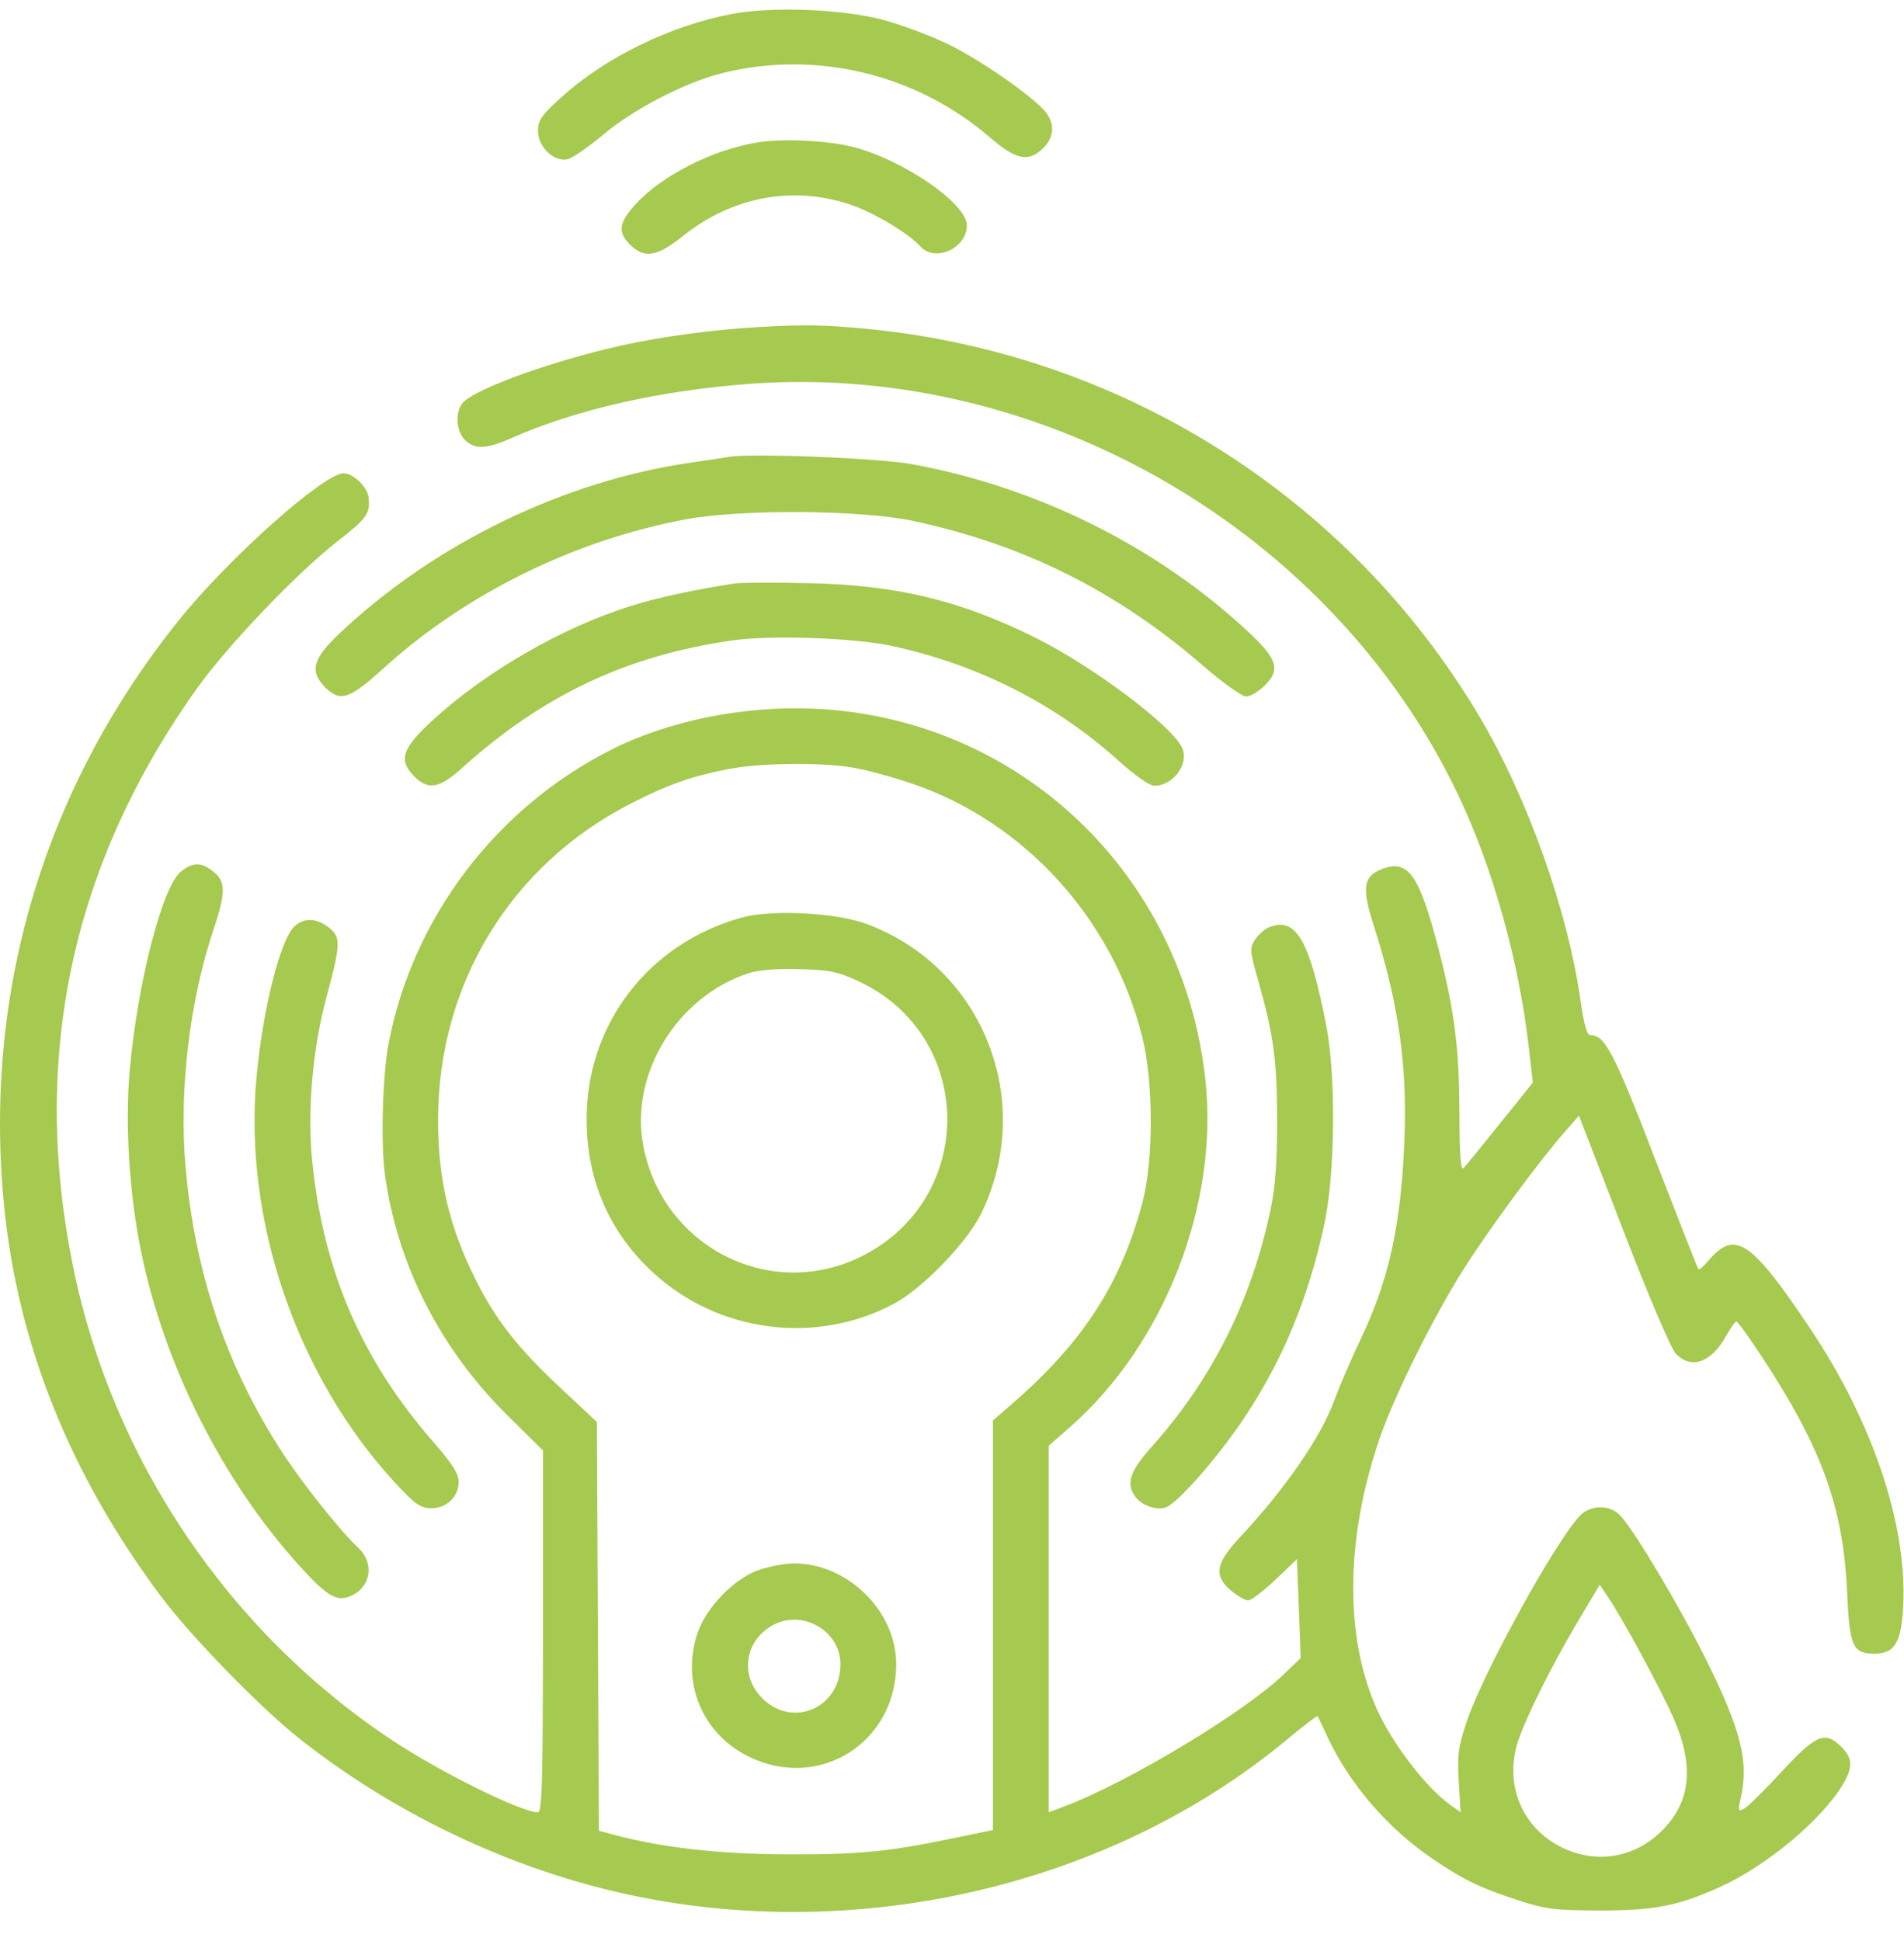<svg width="52" height="53" viewBox="0 0 52 53" fill="none" xmlns="http://www.w3.org/2000/svg">
<g clip-path="url(#clip0_23_530)">
<path fill-rule="evenodd" clip-rule="evenodd" d="M19.992 0.381C18.301 0.702 16.536 1.564 15.324 2.661C14.788 3.147 14.693 3.285 14.693 3.575C14.693 4.016 15.139 4.439 15.507 4.346C15.641 4.313 16.081 4.008 16.483 3.669C17.302 2.981 18.695 2.259 19.697 2.004C22.26 1.353 25.02 2.012 27.043 3.758C27.753 4.371 28.096 4.438 28.493 4.042C28.777 3.758 28.812 3.42 28.589 3.102C28.304 2.695 26.767 1.62 25.848 1.184C25.345 0.946 24.545 0.652 24.07 0.53C22.95 0.244 21.075 0.175 19.992 0.381ZM20.711 3.885C19.467 4.082 18.062 4.795 17.342 5.595C16.897 6.089 16.867 6.339 17.21 6.682C17.595 7.067 17.949 7.009 18.652 6.445C20.029 5.339 21.751 5.042 23.348 5.632C23.96 5.859 24.834 6.394 25.135 6.727C25.538 7.172 26.406 6.781 26.406 6.154C26.406 5.546 24.608 4.323 23.233 3.997C22.543 3.833 21.369 3.781 20.711 3.885ZM20.719 8.93C19.5 8.998 18.073 9.19 16.98 9.432C15.164 9.835 13.116 10.563 12.673 10.963C12.427 11.187 12.438 11.753 12.695 12.01C12.963 12.278 13.28 12.266 13.966 11.963C15.739 11.179 18.038 10.658 20.516 10.478C28.469 9.901 36.381 14.496 39.816 21.687C40.762 23.667 41.479 26.221 41.751 28.58L41.864 29.559L40.978 30.662C40.491 31.268 40.041 31.819 39.978 31.887C39.892 31.978 39.862 31.602 39.858 30.414C39.852 28.619 39.726 27.612 39.296 25.943C38.758 23.854 38.451 23.43 37.702 23.746C37.235 23.942 37.194 24.265 37.511 25.25C38.196 27.378 38.44 29.09 38.355 31.154C38.261 33.448 37.936 34.932 37.179 36.525C36.911 37.09 36.584 37.846 36.454 38.205C36.084 39.228 35.117 40.633 33.851 41.989C33.197 42.689 33.144 43.029 33.625 43.434C33.797 43.579 34.006 43.697 34.09 43.697C34.173 43.697 34.507 43.444 34.831 43.135L35.421 42.572L35.473 43.922L35.524 45.272L35.048 45.729C33.971 46.763 30.792 48.675 29.072 49.322L28.641 49.485V44.481V39.477L29.242 38.948C31.804 36.692 33.288 32.876 32.921 29.488C32.309 23.849 27.826 19.597 22.233 19.351C20.313 19.266 18.267 19.678 16.707 20.464C13.547 22.054 11.266 25.062 10.611 28.503C10.447 29.364 10.396 31.237 10.514 32.083C10.857 34.55 12.03 36.845 13.878 38.666L14.828 39.603V44.545C14.828 48.584 14.804 49.486 14.693 49.486C14.251 49.486 12.082 48.418 10.766 47.553C6.252 44.584 3.054 39.843 1.985 34.532C0.839 28.841 1.966 23.598 5.362 18.821C6.199 17.643 8.092 15.659 9.217 14.78C10.022 14.151 10.11 14.029 10.068 13.588C10.041 13.301 9.652 12.924 9.383 12.924C8.844 12.924 6.249 15.238 4.883 16.937C1.211 21.506 -0.458 27.082 0.108 32.889C0.48 36.697 1.912 40.269 4.402 43.595C5.223 44.692 7.114 46.633 8.187 47.48C10.557 49.351 13.395 50.766 16.301 51.526C22.831 53.234 30.145 51.666 35.17 47.48C35.606 47.117 35.972 46.838 35.985 46.859C35.998 46.88 36.114 47.125 36.245 47.404C36.856 48.717 37.903 49.93 39.152 50.773C39.98 51.332 40.424 51.547 41.438 51.879C42.205 52.13 42.453 52.162 43.672 52.165C45.17 52.17 45.837 52.04 46.981 51.521C48.262 50.94 49.773 49.673 50.343 48.703C50.619 48.23 50.596 47.981 50.246 47.655C49.83 47.267 49.575 47.383 48.665 48.369C48.201 48.872 47.739 49.328 47.637 49.383C47.468 49.473 47.459 49.45 47.54 49.103C47.768 48.12 47.561 47.275 46.624 45.373C45.922 43.948 44.654 41.815 44.256 41.387C43.962 41.072 43.43 41.079 43.134 41.403C42.434 42.166 40.5 45.688 40.061 46.998C39.826 47.7 39.796 47.925 39.84 48.647L39.891 49.484L39.617 49.289C38.96 48.821 38.051 47.645 37.622 46.707C36.714 44.724 36.737 42.009 37.685 39.26C38.086 38.099 39.127 36 39.957 34.68C40.629 33.612 42.026 31.713 42.731 30.91L43.123 30.463L44.335 33.602C45.037 35.42 45.642 36.837 45.773 36.969C46.196 37.397 46.733 37.207 47.138 36.484C47.263 36.262 47.391 36.08 47.423 36.081C47.455 36.081 47.76 36.504 48.101 37.02C49.748 39.515 50.342 41.148 50.446 43.466C50.512 44.957 50.599 45.153 51.194 45.153C51.749 45.153 51.931 44.845 51.979 43.828C52.083 41.615 51.14 38.816 49.433 36.268C47.813 33.85 47.38 33.566 46.647 34.435C46.524 34.581 46.406 34.68 46.385 34.654C46.364 34.629 45.829 33.269 45.197 31.632C44.065 28.702 43.832 28.26 43.42 28.26C43.342 28.26 43.251 27.933 43.173 27.371C42.831 24.9 41.726 21.788 40.396 19.55C36.821 13.538 30.57 9.609 23.562 8.969C22.447 8.867 21.968 8.86 20.719 8.93ZM19.906 12.475C19.767 12.499 19.31 12.568 18.891 12.628C15.399 13.129 11.862 14.846 9.268 17.3C8.538 17.99 8.448 18.334 8.882 18.768C9.291 19.177 9.539 19.096 10.475 18.247C12.725 16.205 15.692 14.745 18.738 14.179C20.262 13.896 23.529 13.921 24.95 14.226C27.983 14.877 30.515 16.146 32.884 18.2C33.403 18.65 33.92 19.018 34.035 19.018C34.149 19.018 34.38 18.88 34.549 18.71C34.976 18.284 34.886 17.994 34.098 17.258C31.599 14.924 28.316 13.29 24.883 12.671C23.966 12.506 20.515 12.37 19.906 12.475ZM20.059 15.932C18.973 16.098 17.942 16.322 17.228 16.546C15.328 17.143 13.23 18.357 11.783 19.697C10.973 20.447 10.876 20.763 11.32 21.206C11.695 21.581 12.007 21.525 12.618 20.972C14.815 18.986 17.113 17.901 19.996 17.487C21.057 17.335 23.334 17.415 24.366 17.639C26.728 18.153 28.827 19.218 30.558 20.779C30.992 21.172 31.398 21.455 31.525 21.455C32.06 21.455 32.502 20.825 32.271 20.39C31.938 19.761 29.817 18.179 28.285 17.416C26.229 16.393 24.49 15.974 22.09 15.923C21.14 15.902 20.226 15.907 20.059 15.932ZM19.869 21.003C18.854 21.205 18.242 21.423 17.222 21.945C13.954 23.617 11.973 26.858 11.964 30.549C11.96 32.18 12.258 33.468 12.975 34.912C13.522 36.013 14.122 36.785 15.257 37.849L16.301 38.827L16.329 44.408L16.357 49.988L16.738 50.09C18.064 50.448 19.616 50.625 21.48 50.633C23.458 50.641 24.259 50.563 26.076 50.184L27.117 49.968V44.377V38.786L27.65 38.323C29.577 36.649 30.604 35.063 31.198 32.848C31.506 31.697 31.506 29.557 31.197 28.317C30.396 25.099 27.983 22.442 24.909 21.396C24.364 21.21 23.621 21.011 23.258 20.953C22.364 20.81 20.719 20.834 19.869 21.003ZM4.943 23.796C4.436 24.194 3.756 26.831 3.543 29.222C3.411 30.707 3.531 32.604 3.857 34.191C4.497 37.3 6.08 40.438 8.179 42.755C8.967 43.624 9.225 43.764 9.642 43.548C10.141 43.291 10.213 42.662 9.79 42.268C9.295 41.807 8.255 40.501 7.694 39.635C6.178 37.298 5.317 34.745 5.066 31.845C4.887 29.776 5.177 27.329 5.835 25.369C6.17 24.373 6.168 24.067 5.826 23.799C5.489 23.534 5.277 23.533 4.943 23.796ZM20.238 25.059C17.693 25.773 16.007 27.985 16.021 30.591C16.03 32.244 16.649 33.658 17.843 34.754C19.625 36.389 22.282 36.732 24.408 35.602C25.194 35.184 26.409 33.929 26.797 33.135C28.293 30.069 26.851 26.415 23.679 25.233C22.822 24.914 21.07 24.825 20.238 25.059ZM8.029 25.309C7.646 25.692 7.176 27.571 7.006 29.402C6.644 33.31 8.096 37.566 10.786 40.481C11.321 41.062 11.481 41.176 11.763 41.182C12.187 41.191 12.526 40.873 12.526 40.464C12.526 40.24 12.352 39.966 11.832 39.369C9.87 37.12 8.827 34.699 8.525 31.69C8.389 30.336 8.537 28.634 8.912 27.246C9.307 25.781 9.314 25.589 8.984 25.329C8.64 25.058 8.287 25.051 8.029 25.309ZM34.664 25.317C34.542 25.365 34.368 25.517 34.279 25.654C34.126 25.887 34.132 25.963 34.37 26.802C34.787 28.279 34.876 28.942 34.879 30.596C34.88 31.727 34.83 32.413 34.699 33.033C34.177 35.519 33.097 37.67 31.447 39.512C30.852 40.177 30.743 40.519 31.013 40.875C31.196 41.115 31.595 41.249 31.847 41.155C32.176 41.032 33.27 39.782 33.981 38.715C35.042 37.123 35.742 35.426 36.174 33.399C36.465 32.034 36.489 29.37 36.222 28.006C35.764 25.661 35.395 25.025 34.664 25.317ZM20.443 26.573C18.512 27.203 17.217 29.291 17.558 31.227C18.05 34.019 21.007 35.55 23.514 34.312C26.681 32.746 26.65 28.298 23.461 26.799C22.893 26.532 22.667 26.485 21.836 26.462C21.222 26.444 20.715 26.485 20.443 26.573ZM20.781 42.848C20.091 43.06 19.289 43.871 19.046 44.603C18.602 45.939 19.175 47.328 20.429 47.954C22.355 48.917 24.479 47.593 24.476 45.431C24.473 43.969 23.119 42.66 21.64 42.689C21.441 42.693 21.054 42.764 20.781 42.848ZM43.065 44.322C42.408 45.428 41.72 46.798 41.479 47.481C41.041 48.723 41.585 49.988 42.779 50.501C43.685 50.891 44.683 50.694 45.391 49.986C46.172 49.205 46.277 48.237 45.72 46.947C45.386 46.175 44.338 44.233 43.919 43.611L43.69 43.27L43.065 44.322ZM21.054 44.404C20.305 44.861 20.214 45.819 20.863 46.414C21.704 47.184 22.953 46.604 22.953 45.443C22.953 44.504 21.866 43.909 21.054 44.404Z" fill="#A5CA4F"/>
</g>
<defs>
<clipPath id="clip0_23_530">
<rect width="52" height="52" fill="white" transform="translate(0 0.229)"/>
</clipPath>
</defs>
</svg>
